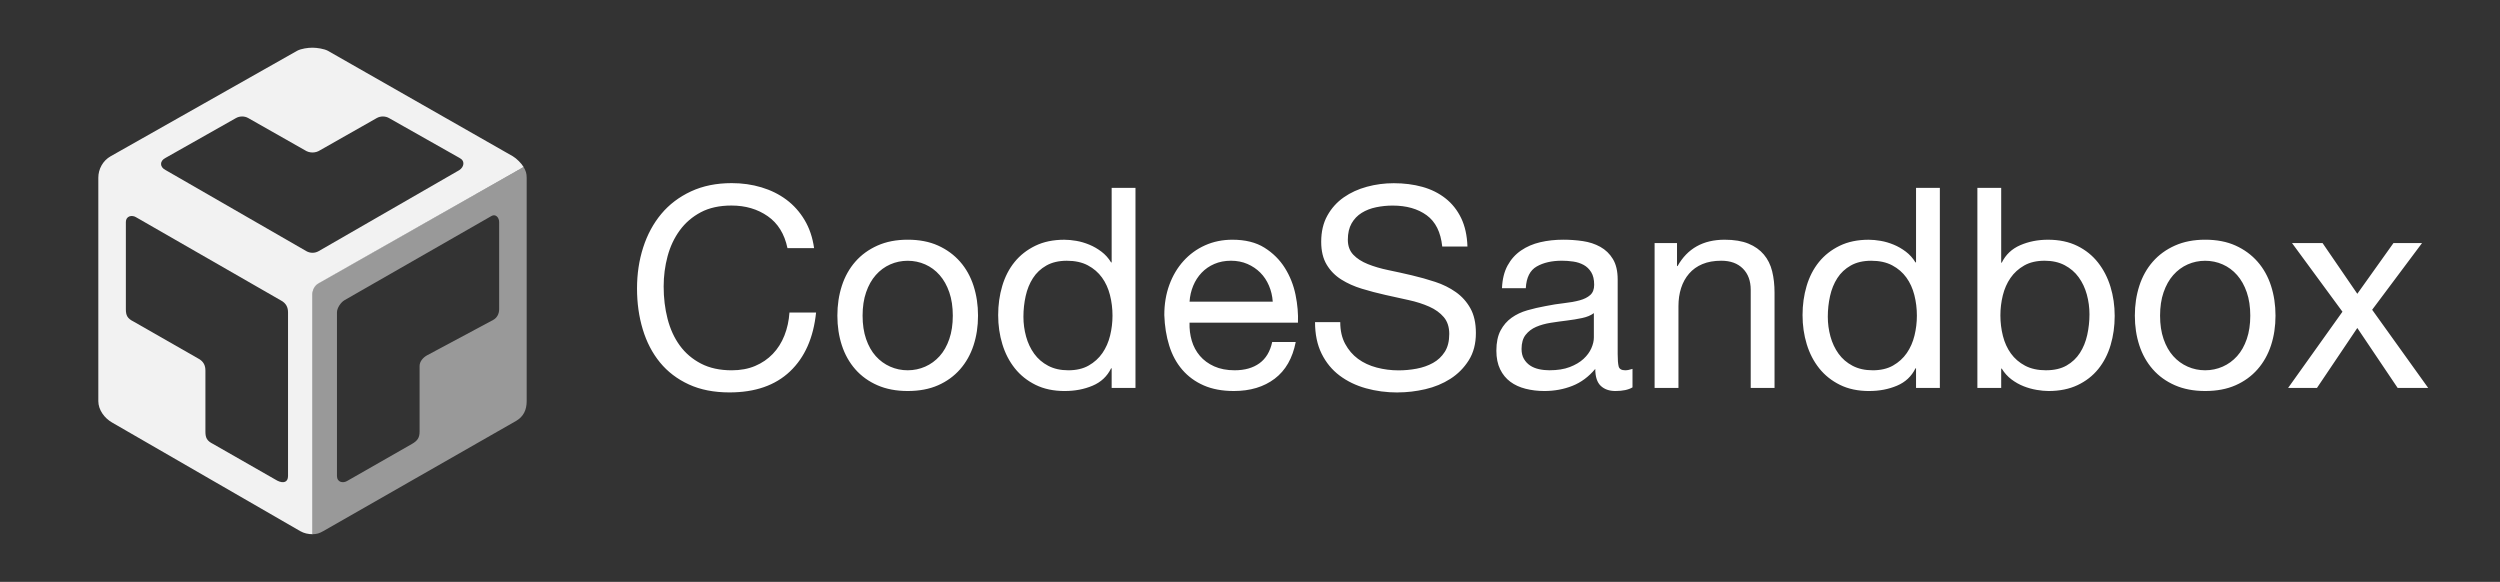 <svg height="27" viewBox="0 0 116 27" width="116" xmlns="http://www.w3.org/2000/svg"><rect x="0" y="0" width="116" height="27" fill="#333333" stroke="none"/><g fill="none" fill-rule="evenodd"><g transform="translate(4 2)"><path d="m10.5 11.617v11.17c.195 0 .322-.042.497-.142l8.944-5.111c.353-.202.497-.516.497-.923v-10.364c0-.204-.043-.326-.142-.497l-9.51 5.373c-.177.101-.286.289-.286.493zm4.969 6.414c0 .284-.106.426-.355.568l-2.982 1.704c-.213.142-.497.071-.497-.213v-7.596c0-.203.179-.467.355-.568l6.815-3.904c.189-.109.355.066.355.284v4.046c0 .21-.099.398-.284.497l-3.052 1.633c-.185.099-.355.287-.355.497z" fill="#999"/><path d="m.562 16.611v-10.364c0-.408.214-.792.568-.994l8.66-4.898c.187-.099.497-.142.71-.142s.541.053.71.142l8.589 4.898c.17.1.401.332.497.497l-9.512 5.395c-.177.101-.284.293-.284.497v11.145c-.195 0-.393-.042-.568-.142l-8.731-5.04c-.354-.202-.639-.586-.639-.994zm1.278-8.306v4.046c0 .284.071.426.355.568l2.981 1.704c.284.142.355.355.355.568v2.84c0 .284.071.426.355.568l2.981 1.704c.284.142.497.071.497-.213v-7.596c0-.213-.071-.426-.355-.568l-6.673-3.833c-.213-.142-.497-.071-.497.213zm11.642-4.827-2.627 1.491c-.213.142-.497.142-.71 0l-2.627-1.491c-.173-.098-.395-.097-.568 0l-3.265 1.846c-.284.142-.284.426 0 .568l6.531 3.762c.175.1.393.1.568 0l6.531-3.762c.213-.142.284-.426 0-.568l-3.265-1.846c-.173-.097-.395-.098-.568 0z" fill="#f2f2f2"/></g><path d="m33.849 18.208c1.187 0 2.123-.325 2.808-.975s1.088-1.56 1.209-2.73h-1.235c-.026.381-.104.737-.234 1.066s-.31.613-.539.852-.503.425-.819.559-.678.202-1.085.202c-.555 0-1.031-.104-1.43-.312s-.726-.487-.982-.839-.444-.763-.566-1.235-.182-.973-.182-1.502c0-.485.061-.953.182-1.404s.31-.852.566-1.202.581-.63.975-.839.869-.312 1.423-.312c.65 0 1.211.165 1.683.494.472.329.778.823.916 1.482h1.235c-.069-.494-.217-.929-.442-1.306s-.507-.691-.845-.943-.724-.442-1.157-.572-.893-.195-1.378-.195c-.711 0-1.341.128-1.891.384s-1.01.605-1.378 1.046-.648.96-.839 1.554-.286 1.228-.286 1.905.089 1.309.267 1.898.444 1.101.799 1.534.802.773 1.339 1.02 1.166.37 1.885.37zm8.268-.065c.537 0 1.008-.089 1.411-.267s.743-.425 1.02-.741.485-.687.624-1.111.208-.884.208-1.378-.069-.956-.208-1.385-.347-.802-.624-1.118-.618-.566-1.02-.748-.873-.273-1.411-.273c-.529 0-.997.091-1.404.273s-.75.431-1.027.748-.485.689-.624 1.118-.208.89-.208 1.385.069.953.208 1.378.347.795.624 1.111.62.563 1.027.741.875.267 1.404.267zm0-.962c-.286 0-.557-.056-.812-.169s-.479-.275-.669-.487-.34-.477-.449-.793-.163-.678-.163-1.085.054-.769.163-1.085.258-.583.449-.799.414-.381.669-.494.526-.169.812-.169.557.056.812.169.479.277.669.494.34.483.449.799.163.678.163 1.085-.054.769-.163 1.085-.258.581-.449.793-.414.375-.669.487-.526.169-.812.169zm7.293.962c.468 0 .897-.082 1.287-.247s.676-.433.858-.806h.026v.91h1.105v-9.282h-1.105v3.458h-.026c-.121-.199-.271-.366-.449-.5s-.366-.243-.566-.325-.399-.141-.598-.175-.386-.052-.559-.052c-.511 0-.96.093-1.345.28s-.706.438-.962.754-.446.687-.572 1.111-.189.875-.189 1.352.065.927.195 1.352.323.797.579 1.118.576.576.962.767.839.286 1.359.286zm.156-.962c-.355 0-.665-.069-.929-.208s-.481-.325-.65-.559-.295-.5-.377-.799-.123-.605-.123-.916c0-.329.035-.65.104-.962s.182-.589.338-.832.364-.438.624-.585.576-.221.949-.221c.381 0 .706.071.975.214s.487.332.656.566.292.505.37.812.117.626.117.956c0 .312-.037.62-.111.923s-.193.574-.357.812-.377.431-.637.579-.576.221-.949.221zm7.683.962c.763 0 1.395-.191 1.898-.572s.828-.949.975-1.703h-1.092c-.095.442-.292.771-.592.988s-.682.325-1.151.325c-.364 0-.68-.061-.949-.182s-.49-.284-.663-.487-.299-.438-.377-.702-.113-.544-.104-.839h5.031c.017-.407-.019-.836-.111-1.287s-.256-.867-.494-1.248-.555-.696-.949-.943-.89-.37-1.488-.37c-.459 0-.882.087-1.268.26s-.719.416-1.001.728-.5.68-.656 1.105-.234.893-.234 1.404c.017.511.093.984.228 1.417s.336.806.605 1.118.6.555.995.728.86.26 1.397.26zm1.807-4.147h-3.861c.017-.26.074-.505.169-.735s.225-.431.39-.605.362-.31.592-.409.487-.149.773-.149c.277 0 .531.05.76.149s.429.234.598.403.303.37.403.605.158.481.175.741zm5.798 4.212c.425 0 .852-.05 1.28-.149s.817-.26 1.163-.481.63-.507.852-.858.332-.773.332-1.268c0-.459-.085-.841-.254-1.144s-.394-.555-.676-.754-.6-.357-.956-.474-.717-.219-1.085-.305-.73-.167-1.085-.24-.674-.167-.956-.28-.507-.258-.676-.435-.254-.409-.254-.696c0-.303.059-.557.175-.76s.273-.366.468-.487.418-.208.669-.26.507-.078.767-.078c.641 0 1.168.149 1.579.449s.652.782.722 1.45h1.17c-.017-.511-.115-.951-.292-1.319-.178-.368-.42-.674-.728-.916s-.665-.42-1.073-.533-.849-.169-1.326-.169c-.425 0-.839.054-1.242.163s-.763.273-1.079.494-.57.503-.76.845c-.191.342-.286.748-.286 1.216 0 .425.085.778.254 1.06s.394.511.676.689.6.321.956.429.717.204 1.085.286.73.163 1.085.24.674.18.956.305.507.288.676.487.254.459.254.78c0 .338-.069.615-.208.832s-.321.388-.546.513-.479.214-.76.267-.561.078-.839.078c-.347 0-.685-.043-1.014-.13s-.618-.221-.865-.403-.446-.414-.598-.696-.228-.618-.228-1.008h-1.17c0 .563.102 1.051.305 1.462s.481.75.832 1.014.758.462 1.222.592.956.195 1.476.195zm10.101-.065c.338 0 .602-.056.793-.169v-.858c-.13.043-.243.065-.338.065-.173 0-.275-.061-.305-.182s-.045-.312-.045-.572v-3.458c0-.39-.074-.706-.221-.949s-.342-.431-.585-.566-.513-.223-.812-.267-.6-.065-.903-.065c-.381 0-.739.039-1.073.117s-.63.206-.89.384-.468.409-.624.696-.243.637-.26 1.053h1.105c.026-.494.195-.83.507-1.008s.702-.267 1.17-.267c.173 0 .349.013.526.039s.338.078.481.156.26.191.351.338.137.342.137.585c0 .208-.061.366-.182.474s-.286.191-.494.247-.449.1-.722.13-.561.076-.865.137c-.286.052-.566.117-.839.195s-.516.193-.728.344-.384.349-.513.592-.195.555-.195.936c0 .338.059.626.175.865s.275.431.474.579.435.256.709.325.561.104.865.104c.468 0 .903-.08 1.306-.24s.756-.422 1.06-.786c0 .364.085.626.254.786s.397.24.682.24zm-3.055-.962c-.173 0-.338-.017-.494-.052s-.292-.091-.409-.169-.212-.18-.286-.305-.111-.28-.111-.462c0-.277.063-.496.189-.656s.288-.284.487-.37.425-.149.676-.189.5-.074.748-.104.483-.069.709-.117.407-.123.546-.228v1.131c0 .156-.039.323-.117.5s-.199.342-.364.494-.377.277-.637.377-.572.149-.936.149zm5.98.819v-3.796c0-.303.041-.583.123-.839s.206-.479.37-.669.37-.338.618-.442.539-.156.877-.156c.425 0 .758.121 1.001.364s.364.572.364.988v4.55h1.105v-4.42c0-.364-.037-.696-.111-.995s-.202-.557-.384-.773-.42-.386-.715-.507-.663-.182-1.105-.182c-.997 0-1.725.407-2.184 1.222h-.026v-1.066h-1.04v6.721zm8.853.143c.468 0 .897-.082 1.287-.247s.676-.433.858-.806h.026v.91h1.105v-9.282h-1.105v3.458h-.026c-.121-.199-.271-.366-.449-.5s-.366-.243-.566-.325-.399-.141-.598-.175-.386-.052-.559-.052c-.511 0-.96.093-1.345.28s-.706.438-.962.754-.446.687-.572 1.111-.189.875-.189 1.352.065.927.195 1.352.323.797.579 1.118.576.576.962.767.839.286 1.359.286zm.156-.962c-.355 0-.665-.069-.929-.208s-.481-.325-.65-.559-.295-.5-.377-.799-.123-.605-.123-.916c0-.329.035-.65.104-.962s.182-.589.338-.832.364-.438.624-.585.576-.221.949-.221c.381 0 .706.071.975.214s.487.332.656.566.292.505.37.812.117.626.117.956c0 .312-.037.62-.111.923s-.193.574-.357.812-.377.431-.637.579-.576.221-.949.221zm8.164.962c.511 0 .96-.091 1.345-.273s.706-.431.962-.748.446-.687.572-1.111.189-.875.189-1.352-.065-.927-.195-1.352-.323-.799-.579-1.125-.576-.583-.962-.773-.839-.286-1.359-.286c-.468 0-.897.085-1.287.254s-.676.44-.858.812h-.026v-3.471h-1.105v9.282h1.105v-.897h.026c.121.199.271.366.449.5s.366.24.566.319.401.134.605.169.388.052.552.052zm-.117-.962c-.381 0-.706-.071-.975-.214s-.487-.332-.656-.566-.292-.505-.37-.812-.117-.626-.117-.956c0-.312.037-.62.111-.923s.193-.574.357-.812.377-.431.637-.579.576-.221.949-.221c.355 0 .665.069.929.208s.481.325.65.559.295.5.377.799.123.605.123.916c0 .329-.035.65-.104.962s-.182.589-.338.832-.362.438-.618.585-.574.221-.956.221zm7.384.962c.537 0 1.008-.089 1.411-.267s.743-.425 1.02-.741.485-.687.624-1.111.208-.884.208-1.378-.069-.956-.208-1.385-.347-.802-.624-1.118-.618-.566-1.02-.748-.873-.273-1.411-.273c-.529 0-.997.091-1.404.273s-.75.431-1.027.748c-.277.316-.485.689-.624 1.118s-.208.89-.208 1.385.069.953.208 1.378.347.795.624 1.111c.277.316.62.563 1.027.741s.875.267 1.404.267zm0-.962c-.286 0-.557-.056-.812-.169s-.479-.275-.669-.487-.34-.477-.449-.793-.163-.678-.163-1.085.054-.769.163-1.085.258-.583.449-.799.414-.381.669-.494.526-.169.812-.169.557.056.812.169.479.277.669.494.34.483.449.799.163.678.163 1.085-.054.769-.163 1.085-.258.581-.449.793-.414.375-.669.487-.526.169-.812.169zm5.187.819 1.872-2.782 1.872 2.782h1.417l-2.6-3.627 2.314-3.094h-1.326l-1.677 2.353-1.612-2.353h-1.417l2.34 3.185-2.522 3.536z" fill="#fff" fill-rule="nonzero"/></g></svg>
